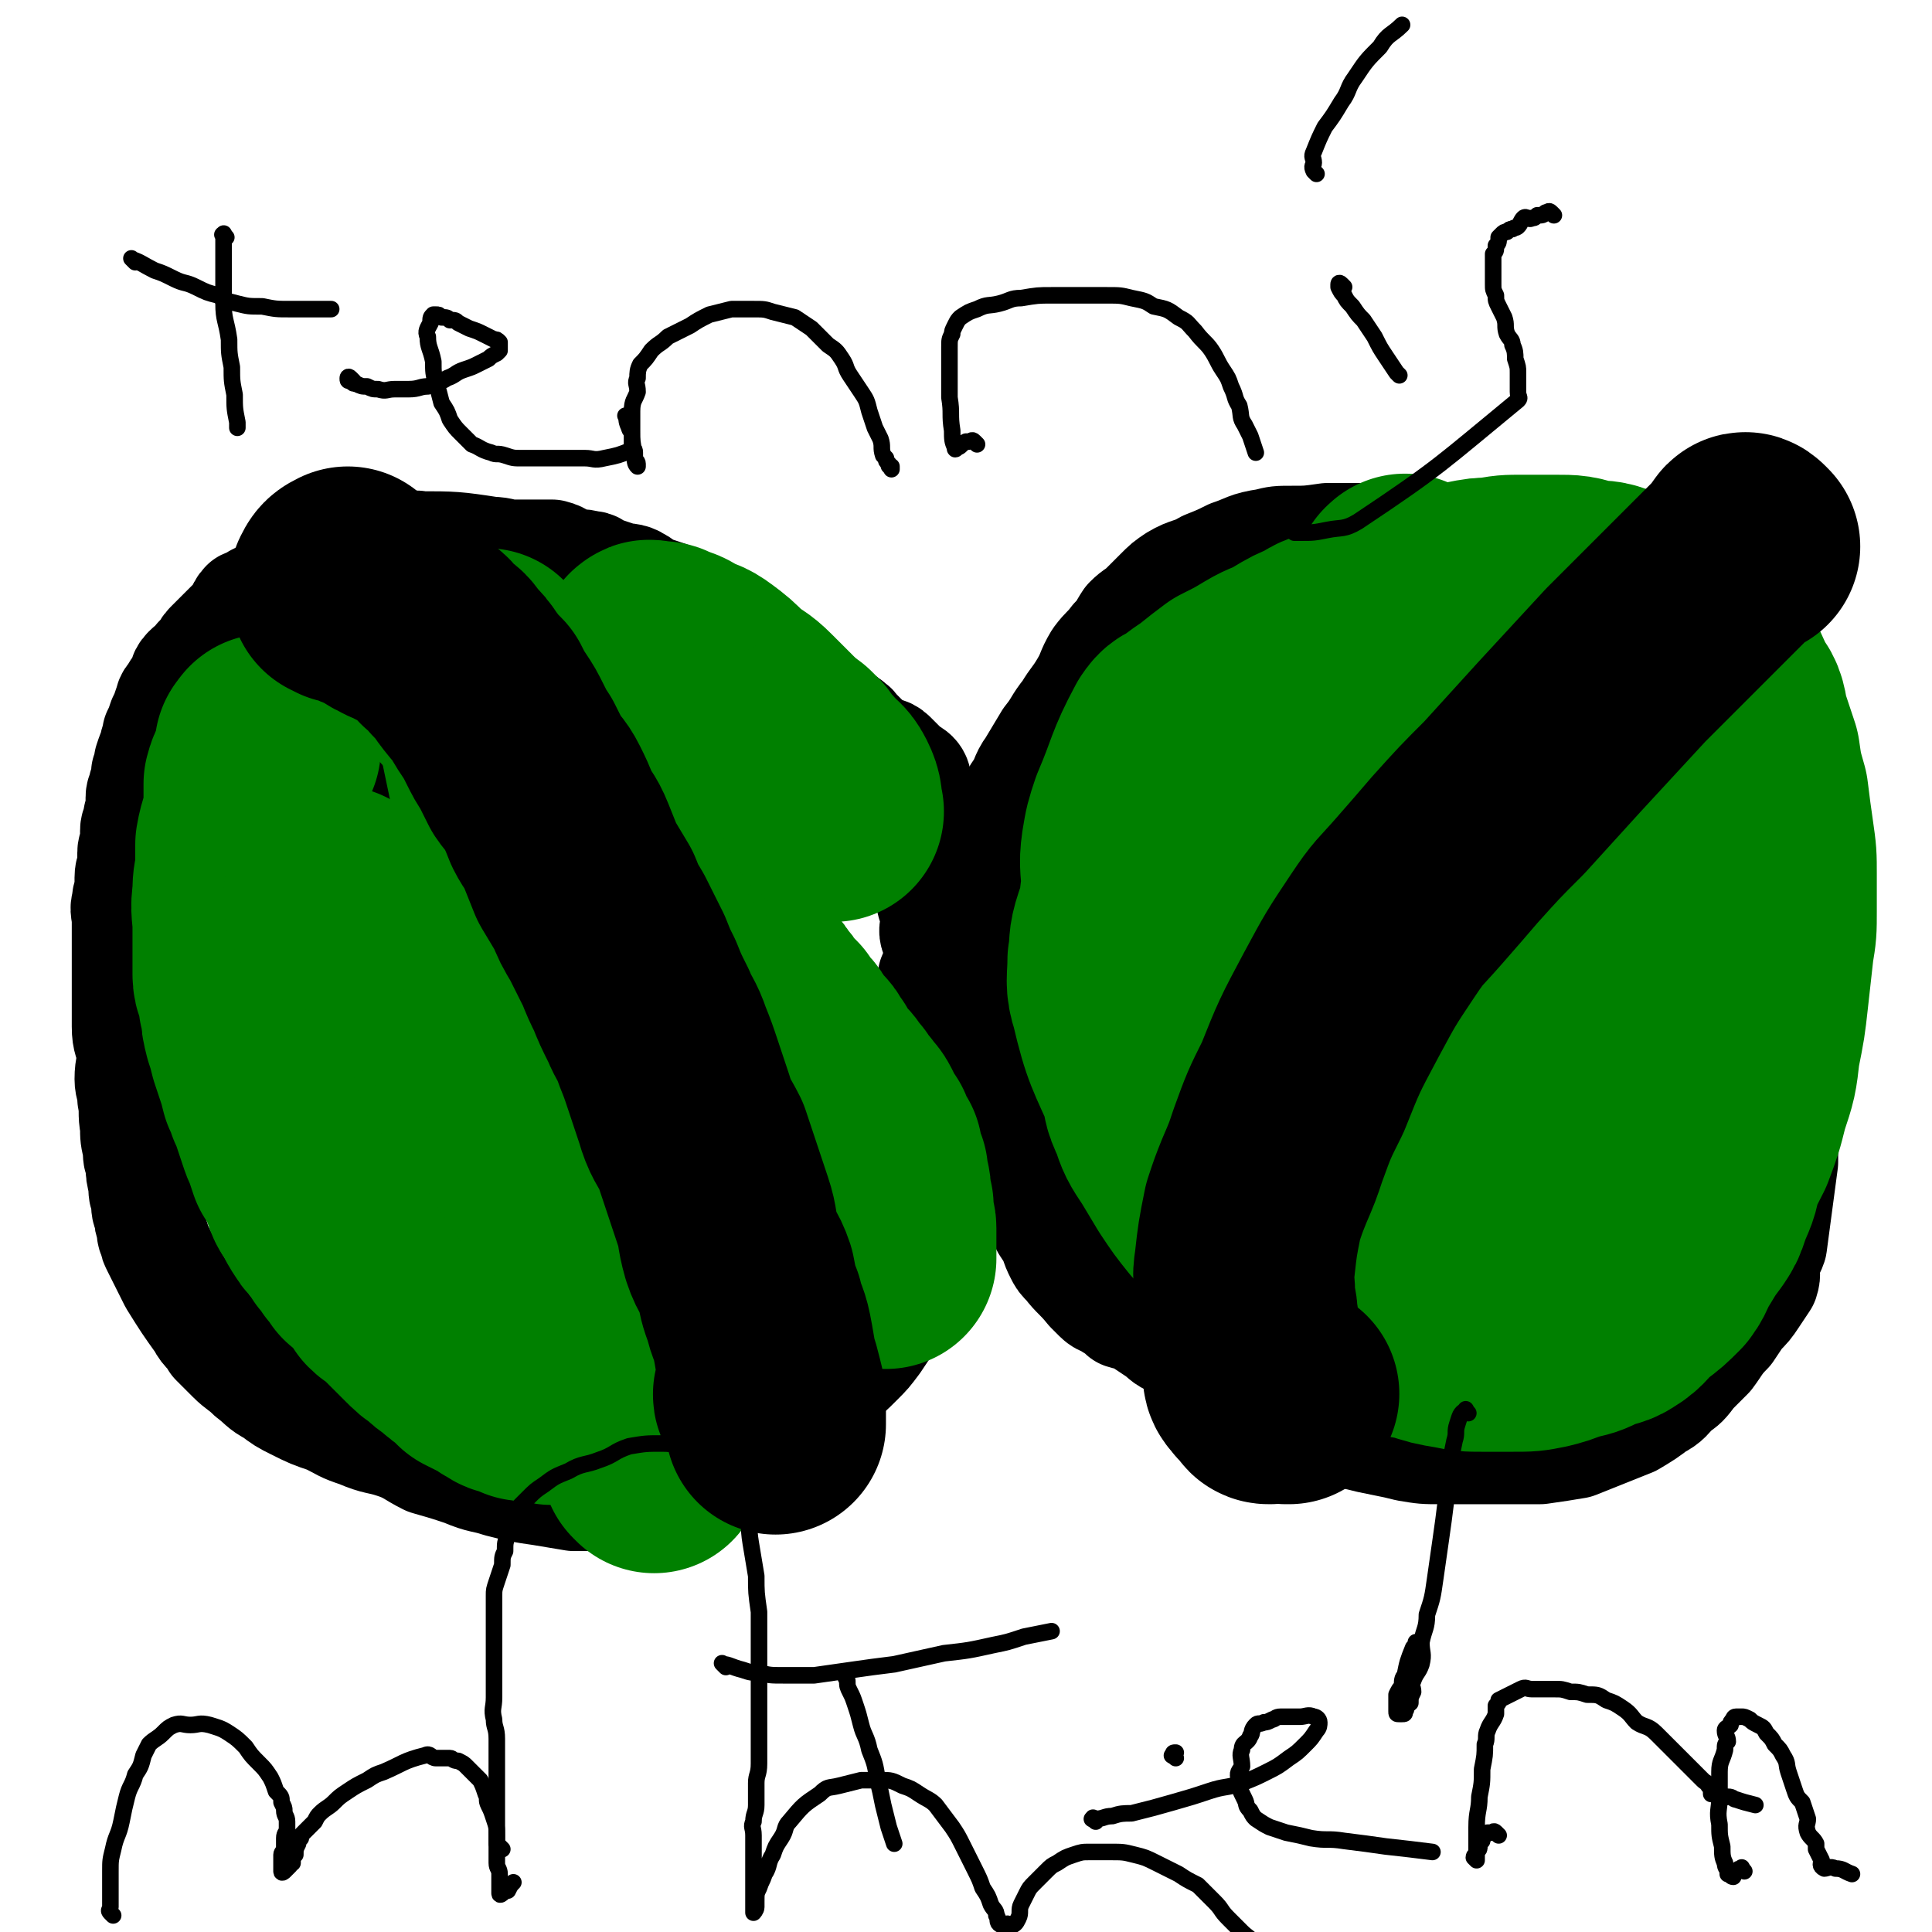 <svg viewBox='0 0 700 700' version='1.1' xmlns='http://www.w3.org/2000/svg' xmlns:xlink='http://www.w3.org/1999/xlink'><g fill='none' stroke='#000000' stroke-width='40' stroke-linecap='round' stroke-linejoin='round'><path d='M337,370c-1,-1 -2,-1 -1,-1 0,-2 0,-2 1,-4 0,-1 0,-1 0,-2 0,-1 1,-1 1,-2 1,-1 1,-1 1,-2 0,-1 0,-1 0,-2 0,-1 0,-1 0,-2 0,-1 0,-1 0,-2 0,-2 1,-1 1,-3 1,-1 0,-1 0,-2 0,-1 0,-1 0,-2 0,-2 0,-2 0,-5 0,-1 -1,-1 -1,-2 -1,-2 0,-3 0,-5 0,-2 0,-2 0,-4 0,-1 -1,-1 -1,-2 -1,-2 0,-2 -1,-4 0,-3 0,-2 -1,-5 0,-2 0,-2 0,-4 0,-2 0,-2 0,-5 0,-2 0,-2 0,-4 0,-3 -1,-3 -1,-5 0,-3 0,-3 0,-5 0,-2 0,-2 -1,-5 0,-2 0,-2 -1,-4 0,-1 0,-1 -1,-3 0,-1 0,-2 -1,-3 -1,-1 -2,-1 -3,-2 -1,-1 -1,-1 -2,-2 -2,-2 -2,-2 -3,-3 -2,-2 -3,-1 -5,-2 -1,-1 -1,-1 -3,-2 -2,-2 -2,-2 -4,-4 -2,-1 -1,-2 -3,-3 -1,-1 -1,-1 -3,-2 -2,-1 -2,-1 -3,-2 -1,-1 -1,-1 -2,-2 -1,-1 -2,-1 -3,-2 -2,-1 -2,-2 -3,-3 -2,-2 -2,-1 -4,-3 -1,-1 -1,-1 -2,-2 -2,-2 -2,-2 -5,-4 -2,-1 -2,-1 -4,-3 -1,-1 -1,-1 -3,-2 -3,-3 -2,-3 -5,-5 -2,-2 -2,-2 -4,-3 -2,-2 -2,-2 -4,-3 -3,-2 -3,-1 -5,-3 -3,-1 -2,-1 -5,-3 -2,-1 -2,-1 -5,-2 -3,-1 -3,-2 -6,-3 -3,-1 -3,-1 -6,-2 -3,-1 -3,-2 -5,-3 -3,-2 -4,-1 -7,-2 -3,-1 -3,-1 -6,-2 -3,-1 -2,-2 -5,-2 -3,-1 -3,0 -6,-1 -4,-1 -3,-2 -7,-3 -3,0 -3,0 -6,0 -4,0 -4,0 -8,0 -4,0 -4,-1 -8,-1 -13,-2 -14,-2 -26,-2 -3,-1 -3,1 -5,1 -2,1 -3,0 -5,0 -2,0 -2,0 -5,0 -3,0 -3,0 -6,1 -3,0 -3,1 -6,2 -2,0 -2,0 -4,1 -2,1 -2,1 -4,2 -2,0 -2,0 -4,1 -1,0 -1,0 -3,1 -2,1 -1,1 -3,2 -1,1 -2,0 -3,1 -1,0 -1,0 -2,1 -1,1 -1,1 -2,2 -2,1 -2,1 -3,2 -2,1 -2,1 -4,2 -2,2 -2,1 -4,2 -2,2 -1,3 -3,5 -2,2 -2,2 -4,4 -3,3 -3,3 -6,6 -2,2 -1,3 -4,5 -1,2 -2,2 -4,4 -2,2 -1,3 -2,5 -2,2 -2,2 -3,4 -2,2 -1,2 -2,4 -1,3 -1,3 -2,5 -1,3 -1,3 -2,5 0,3 -1,2 -1,5 -1,2 -1,2 -2,5 0,2 0,2 -1,4 0,3 0,3 -1,5 0,2 -1,2 -1,4 0,2 0,3 0,5 0,1 -1,1 -1,3 0,2 -1,2 -1,4 0,2 0,2 0,4 0,2 -1,2 -1,4 0,2 0,2 0,4 0,3 -1,2 -1,5 0,2 0,2 0,4 0,2 -1,2 -1,5 -1,3 0,3 0,7 0,3 0,3 0,6 0,4 0,4 0,7 0,4 0,4 0,8 0,4 0,4 0,8 0,5 0,5 0,9 0,5 1,5 2,10 0,4 -1,4 -1,9 0,3 1,3 1,7 1,5 0,5 1,10 0,4 0,4 1,8 0,3 0,3 1,6 0,3 0,3 1,7 0,3 0,3 1,6 0,3 0,3 1,5 0,2 0,2 1,5 0,2 0,2 1,4 0,1 0,1 1,3 1,2 1,2 2,4 1,2 1,2 2,4 1,2 1,2 2,4 5,8 5,8 10,15 2,4 3,3 5,7 3,3 3,3 6,6 3,3 4,3 7,6 4,3 4,4 8,6 4,3 4,3 8,5 6,3 6,3 12,5 6,3 5,3 11,5 7,3 7,2 13,4 6,2 6,3 12,6 7,2 7,2 13,4 7,3 7,2 13,4 8,2 8,2 15,3 6,1 6,1 12,2 6,0 6,0 11,0 5,0 5,0 10,-1 5,-1 5,-1 10,-2 6,-1 6,0 11,-3 8,-3 8,-3 15,-8 8,-5 8,-5 15,-10 7,-5 7,-5 14,-10 4,-4 4,-4 9,-8 4,-3 4,-3 8,-7 3,-3 3,-3 6,-7 2,-3 2,-3 4,-6 2,-4 3,-4 5,-8 4,-5 4,-5 7,-11 3,-7 3,-7 6,-14 4,-9 4,-8 8,-17 2,-5 2,-5 4,-11 2,-6 3,-5 5,-11 2,-5 2,-5 4,-10 1,-4 2,-4 3,-8 1,-5 0,-5 1,-9 1,-5 0,-5 1,-9 0,-4 0,-4 0,-8 0,-5 -1,-5 -1,-9 -1,-5 -1,-5 -3,-10 -1,-4 -1,-4 -3,-8 -2,-5 -2,-5 -4,-9 -1,-3 -1,-3 -3,-6 -1,-3 -1,-3 -3,-6 -1,-1 -1,-1 -2,-3 -1,-2 -1,-1 -3,-3 '/><path d='M339,362c-1,-1 -1,-1 -1,-1 -1,-1 0,-1 0,-1 0,-1 0,-1 0,-1 0,-2 0,-2 0,-3 0,-1 0,-1 0,-2 1,-2 1,-1 2,-3 0,-2 0,-2 1,-4 1,-3 0,-4 1,-6 2,-4 2,-4 4,-8 2,-5 2,-5 3,-9 2,-5 2,-5 4,-10 3,-4 3,-4 5,-9 3,-4 3,-4 6,-9 2,-4 2,-4 5,-9 3,-4 2,-5 5,-9 3,-5 3,-5 6,-10 4,-5 3,-5 7,-10 3,-5 3,-4 6,-9 3,-5 2,-5 5,-10 3,-4 3,-3 6,-7 3,-3 3,-4 5,-7 3,-3 3,-2 6,-5 2,-2 2,-2 5,-5 3,-3 3,-3 6,-5 5,-3 6,-2 11,-5 5,-2 5,-2 9,-4 6,-2 6,-3 13,-4 4,-1 4,-1 9,-1 6,0 6,0 13,-1 5,0 5,0 11,0 5,0 5,0 11,0 5,0 5,0 10,1 4,0 4,0 9,0 4,0 4,0 8,1 4,0 4,1 8,2 4,0 4,0 7,1 3,1 3,1 7,2 3,1 3,2 7,3 3,1 3,1 6,2 3,1 3,2 5,3 3,2 4,1 7,3 8,6 8,6 16,12 3,2 3,3 5,5 3,3 4,3 7,6 3,3 3,4 6,7 3,4 3,4 6,8 3,3 3,4 5,7 2,3 3,3 5,6 2,3 2,3 4,6 1,3 1,3 3,6 1,2 1,2 2,4 2,4 1,4 2,7 1,4 1,4 2,9 1,3 2,3 2,6 1,4 1,4 2,7 1,4 1,4 2,8 0,5 1,5 1,9 0,4 0,4 0,9 0,5 1,5 1,10 0,5 0,6 0,11 0,5 0,5 0,10 0,6 0,6 0,12 0,5 0,5 0,10 0,5 0,5 0,10 0,6 -1,6 -1,12 -1,6 -1,6 -1,11 -2,15 -2,15 -4,30 -1,3 -2,3 -3,7 0,3 1,3 0,6 -2,3 -2,3 -4,6 -2,3 -2,3 -5,6 -2,3 -2,3 -4,6 -4,4 -4,5 -7,9 -3,3 -3,3 -6,6 -3,4 -3,4 -6,6 -3,3 -3,4 -7,6 -4,3 -4,3 -9,6 -5,2 -5,2 -10,4 -5,2 -5,2 -10,4 -6,1 -6,1 -13,2 -6,0 -6,0 -12,0 -6,0 -6,0 -13,0 -5,0 -5,0 -11,0 -6,0 -6,0 -12,-1 -4,-1 -4,-1 -9,-2 -5,-1 -5,-1 -9,-2 -5,-2 -5,-2 -10,-4 -4,-1 -4,-2 -9,-4 -5,-3 -5,-3 -11,-5 -5,-3 -5,-3 -10,-6 -5,-3 -5,-3 -11,-6 -4,-3 -4,-3 -9,-5 -3,-2 -4,-1 -7,-4 -3,-1 -3,-2 -6,-4 -3,-2 -3,-2 -6,-4 -3,-2 -3,-1 -6,-2 -2,-2 -2,-2 -4,-3 -2,-2 -3,-1 -5,-3 -1,-1 -1,-1 -3,-3 -4,-5 -5,-5 -8,-9 -2,-2 -2,-2 -3,-4 -1,-2 -1,-2 -2,-5 -1,-2 -1,-2 -3,-5 -1,-2 -1,-2 -3,-5 -2,-3 -2,-3 -3,-6 -1,-3 -1,-3 -2,-5 -1,-2 -1,-2 -1,-4 -1,-2 -1,-2 -1,-5 -1,-3 -1,-3 -2,-7 '/><path d='M135,221c-1,-1 -1,-1 -1,-1 -1,-1 -1,0 -1,0 0,0 0,1 0,1 0,0 -1,0 -1,0 -1,1 -1,1 -1,3 0,0 0,0 0,0 0,1 -1,1 -1,1 -1,1 -1,2 -1,3 -1,1 0,1 0,2 0,1 -1,1 -1,2 -1,2 -1,2 -1,3 -1,2 0,2 0,4 0,3 -1,2 -1,5 -1,4 -1,4 -1,7 0,4 0,4 0,7 0,4 0,4 1,7 1,7 1,7 3,13 1,4 1,4 2,7 1,4 1,4 2,8 1,4 1,4 3,8 2,5 3,5 5,9 2,4 2,5 4,9 3,4 3,4 6,8 2,4 2,4 5,8 2,4 2,4 5,7 3,4 3,3 5,7 3,3 3,3 5,6 3,3 4,2 7,5 4,3 4,3 8,6 3,3 3,4 7,6 3,3 3,3 7,5 4,2 4,2 7,4 4,2 4,3 8,5 3,2 3,2 7,4 2,2 2,2 5,5 3,2 3,2 5,4 3,3 3,3 5,6 2,2 3,2 5,5 2,3 2,3 4,7 2,3 2,3 4,7 3,4 3,4 5,8 1,4 1,5 3,9 2,5 2,5 4,10 1,5 1,5 2,10 1,5 2,5 3,10 1,5 1,5 1,10 1,3 1,3 1,7 1,3 1,3 1,6 0,2 0,3 0,5 0,3 0,3 -1,6 -2,4 -2,4 -4,8 -2,4 -1,4 -3,7 -1,3 -1,3 -2,5 -1,2 -1,2 -2,4 0,1 1,1 1,2 0,0 0,0 0,1 '/><path d='M607,233c-1,-1 -1,-1 -1,-1 -1,-1 -1,0 -2,0 0,0 0,0 -1,0 0,0 0,1 -1,1 -1,1 -1,0 -2,1 -1,1 0,1 -1,2 -1,1 -1,1 -1,2 -1,2 0,2 -1,3 -1,2 -1,2 -2,5 -2,3 -1,3 -2,6 -2,4 -2,4 -4,7 -1,5 0,6 -2,10 -1,5 -2,4 -3,8 -1,5 -1,5 -2,10 -1,4 -1,4 -2,8 0,4 0,4 0,8 -1,5 -1,5 -1,10 -1,3 0,3 0,6 0,4 -1,4 -1,8 -1,3 0,3 0,7 0,4 -1,4 -1,8 -1,3 0,3 0,7 0,4 -1,4 -2,8 0,4 0,4 -1,7 0,4 -1,4 -2,7 -1,4 -1,4 -2,8 -1,4 0,4 -2,7 -1,4 -2,4 -4,8 -1,5 -1,5 -3,9 -2,4 -2,3 -4,7 -2,4 -2,4 -3,7 -2,4 -2,4 -3,7 -2,3 -2,3 -3,6 -2,2 -2,2 -4,5 -1,2 0,2 -1,4 -1,2 -1,2 -3,4 -1,2 0,2 -2,4 -1,2 -1,1 -2,3 0,2 0,2 0,5 -1,2 -2,1 -3,4 -1,2 0,2 0,4 -1,3 -1,3 -1,5 -1,3 -1,3 -1,6 -2,4 -2,3 -3,8 -1,2 0,2 0,5 -1,4 -1,4 -1,7 -1,4 -2,4 -3,7 -1,4 -1,4 -2,9 0,0 0,0 0,0 '/></g>
<g fill='none' stroke='#008000' stroke-width='80' stroke-linecap='round' stroke-linejoin='round'><path d='M177,240c-1,-1 -1,-2 -1,-1 -1,0 -1,1 -1,3 0,2 0,2 0,4 0,3 1,3 1,7 0,6 0,6 1,12 4,19 4,19 8,39 '/><path d='M169,251c-1,-1 -2,-2 -1,-1 0,0 1,0 2,1 3,3 2,3 5,6 2,2 2,2 4,4 2,4 2,4 5,7 2,3 2,3 5,6 3,3 3,3 5,6 2,3 2,3 4,5 2,3 3,3 4,7 2,2 2,2 3,5 '/><path d='M180,249c-1,-1 -1,-1 -1,-1 -1,-1 -1,0 -1,0 0,0 0,1 0,1 0,1 0,1 0,1 1,2 1,2 2,3 1,2 0,2 1,4 1,2 2,2 3,4 1,2 0,3 2,5 1,2 1,2 3,4 1,3 0,3 2,5 1,3 2,2 3,5 1,1 0,1 1,3 1,2 1,1 2,3 1,1 0,1 1,2 1,2 1,2 2,3 1,1 1,1 2,2 1,1 1,1 1,2 1,2 1,1 2,2 2,1 1,1 3,3 1,1 1,1 2,2 0,0 0,0 0,0 2,2 2,2 3,3 0,0 0,0 0,0 2,1 2,1 3,1 0,1 0,1 1,2 1,0 1,0 2,0 1,1 1,1 2,2 0,0 0,-1 1,-1 1,1 1,1 3,2 2,0 2,0 3,1 1,0 1,0 3,1 1,0 1,0 2,1 1,0 1,0 2,0 0,0 0,1 1,1 1,0 1,0 2,1 1,0 1,0 2,1 1,1 1,1 2,1 1,1 1,0 2,1 1,0 1,1 1,1 1,1 1,1 2,1 1,1 2,0 2,1 2,2 2,2 3,4 1,1 1,1 1,1 1,1 0,1 0,1 1,2 2,2 3,4 0,1 0,1 0,2 2,3 3,2 4,5 2,2 1,2 2,4 1,1 1,1 2,2 1,2 2,2 3,4 1,2 1,2 2,4 2,2 2,2 3,4 2,2 2,2 3,4 2,2 2,2 3,4 2,2 2,2 4,4 1,2 1,2 3,4 1,1 1,1 2,3 1,1 1,2 2,3 1,2 2,1 3,3 1,2 1,2 2,3 1,2 1,3 2,4 2,2 2,2 3,3 2,2 2,3 4,5 1,2 1,2 3,4 1,2 2,2 3,4 1,2 1,2 2,4 1,2 1,2 2,3 0,2 0,2 0,3 1,1 1,1 1,2 1,0 1,0 2,1 0,1 0,1 0,2 1,2 1,3 2,5 0,2 0,2 0,4 1,1 1,1 1,2 0,2 0,2 0,3 0,1 0,1 1,3 0,1 0,1 0,2 0,1 0,1 0,3 0,1 1,1 1,3 0,1 0,1 0,3 0,1 0,1 0,3 0,1 0,1 0,2 0,1 0,1 0,2 0,1 0,1 0,1 '/><path d='M196,299c-1,-1 -1,-1 -1,-1 -1,-1 -1,0 -1,0 0,1 0,1 1,2 1,1 1,1 3,3 1,1 1,1 3,3 2,2 2,1 3,3 2,2 1,3 3,5 2,1 3,1 5,2 2,2 1,3 2,5 2,2 2,2 4,4 1,1 1,1 3,3 1,1 1,1 3,2 1,2 2,2 3,3 1,1 1,2 2,3 2,2 2,2 3,3 2,2 1,2 3,4 1,2 1,2 3,4 1,1 1,1 2,3 1,1 1,1 2,2 1,1 1,1 2,2 2,2 2,3 3,5 '/><path d='M236,237c-1,-1 -2,-1 -1,-1 0,-1 1,0 3,0 2,0 2,0 3,1 4,1 4,1 7,3 4,2 4,1 8,4 4,3 4,3 8,7 5,4 5,3 9,7 4,4 4,4 8,8 4,4 4,4 8,8 '/><path d='M289,273c-1,-1 -2,-2 -1,-1 0,0 1,1 2,2 2,3 2,3 4,5 3,4 4,3 6,7 2,4 1,4 2,8 '/><path d='M98,271c-1,-1 -1,-2 -1,-1 -1,0 0,1 0,1 0,0 -1,0 -1,0 0,1 0,1 0,2 0,2 -1,2 -1,4 -1,3 -2,3 -3,7 0,5 0,5 0,10 -1,6 -2,6 -3,12 0,5 0,5 0,10 -1,4 -1,4 -1,8 -1,6 0,6 0,12 0,3 0,3 0,6 0,3 0,3 0,6 0,2 0,2 0,5 0,3 1,3 2,7 0,3 0,3 1,6 0,3 0,3 1,7 1,3 1,3 2,7 1,3 1,3 2,6 1,3 1,3 2,7 1,2 1,2 2,5 1,2 1,2 2,5 1,3 1,3 2,6 1,3 1,3 2,5 1,3 1,3 2,6 2,2 2,2 4,5 1,2 0,3 1,5 1,3 1,3 3,5 1,3 1,3 3,6 1,2 2,1 3,3 2,2 2,2 3,5 2,2 2,2 3,4 2,2 2,2 3,4 3,2 3,2 5,4 2,3 2,3 4,6 2,2 2,1 4,3 2,2 2,2 4,4 3,3 3,3 5,5 3,3 3,3 6,5 2,2 2,2 5,4 2,2 2,2 4,3 2,2 2,2 4,4 2,1 2,1 4,2 2,1 2,1 4,2 1,1 1,1 3,2 1,1 2,1 3,1 2,1 2,0 3,1 1,1 1,1 2,1 1,0 1,0 2,0 2,0 2,0 4,0 2,0 2,2 4,1 5,0 5,-1 9,-3 '/><path d='M170,385c-1,-1 -1,-1 -1,-1 -1,-1 -1,0 -1,0 0,1 1,0 1,1 2,2 1,2 3,4 1,1 1,1 3,3 2,2 2,2 4,5 2,2 2,2 4,4 2,3 2,3 4,6 2,4 2,4 4,7 2,4 3,4 5,7 2,3 2,3 4,6 3,3 3,3 6,5 1,1 1,1 1,1 '/><path d='M165,366c-1,-1 -1,-1 -1,-1 '/><path d='M123,326c-1,-1 -1,-2 -1,-1 -1,0 -1,0 -1,1 0,0 0,0 0,1 0,0 1,0 1,0 '/><path d='M237,530c-1,-1 -1,-1 -1,-1 '/><path d='M510,213c-1,-1 -1,-2 -1,-1 -1,0 -1,1 -1,3 0,1 -1,1 -1,2 -1,2 0,2 -1,3 -1,2 -1,2 -2,4 -2,3 -2,3 -5,6 -3,4 -3,4 -6,8 -5,6 -5,6 -10,11 -7,7 -7,7 -13,14 -5,5 -4,5 -9,10 -4,5 -4,4 -8,9 -3,5 -4,5 -7,10 -5,8 -5,8 -10,18 -4,8 -4,8 -8,17 -2,5 -1,5 -3,10 -2,4 -4,3 -5,7 -2,3 -1,4 -1,7 0,3 -1,3 -1,7 0,5 1,6 2,11 2,6 2,6 5,11 2,6 3,6 6,11 3,5 3,5 6,9 3,5 2,5 5,9 4,4 4,4 7,8 4,5 4,5 9,9 4,3 3,4 8,7 8,6 9,6 18,11 4,3 4,3 9,6 4,2 4,2 8,4 4,1 4,1 9,3 4,1 4,1 9,2 5,0 5,0 10,0 4,0 4,0 9,0 5,0 5,-1 11,-1 4,-1 4,1 9,0 5,-1 5,-2 11,-3 5,-1 5,-1 10,-2 4,-1 4,-1 9,-3 3,-2 3,-3 7,-5 5,-3 5,-2 9,-5 4,-3 4,-3 8,-7 3,-3 4,-3 6,-8 4,-5 4,-5 7,-11 3,-8 3,-8 5,-16 3,-9 3,-9 4,-18 2,-10 2,-10 3,-19 1,-9 1,-9 2,-18 1,-6 1,-6 1,-13 0,-7 0,-7 0,-13 0,-7 0,-7 -1,-14 -1,-7 -1,-7 -2,-15 -2,-7 -2,-7 -3,-14 -2,-6 -2,-6 -4,-12 -1,-6 -1,-6 -4,-10 -2,-5 -2,-5 -5,-10 -3,-4 -4,-4 -7,-8 -4,-4 -3,-4 -8,-8 -4,-3 -4,-3 -8,-5 -6,-3 -6,-3 -12,-5 -5,-2 -5,-2 -10,-2 -6,-2 -6,-2 -13,-2 -6,0 -6,0 -11,0 -6,0 -6,0 -11,1 -4,0 -4,0 -9,1 -4,1 -4,1 -9,2 -4,2 -4,2 -9,3 -4,2 -5,2 -9,3 -5,2 -5,2 -10,4 -4,2 -4,2 -9,5 -5,2 -5,1 -9,4 -5,2 -5,2 -10,5 -5,3 -5,2 -10,5 -5,3 -5,3 -11,6 -4,3 -4,3 -9,7 -3,2 -3,2 -7,5 -3,2 -3,1 -5,4 -7,13 -6,14 -12,28 -2,6 -2,6 -3,12 -1,7 0,7 0,14 -1,8 -1,8 -1,15 -1,10 -1,10 0,19 0,8 0,8 2,16 0,5 1,5 2,10 2,5 2,5 4,11 1,5 0,5 3,11 2,6 2,6 6,12 3,5 3,5 6,10 4,6 4,6 8,11 5,5 5,5 10,10 4,5 5,5 10,9 5,4 5,4 11,8 5,4 5,4 11,7 5,3 5,3 11,5 5,2 5,2 11,4 5,2 5,2 11,3 6,2 6,2 12,3 5,1 5,1 10,1 6,0 6,0 11,0 6,0 6,0 11,-1 4,-1 4,-1 9,-3 5,-1 5,-1 9,-3 4,-2 5,-1 8,-3 5,-3 4,-4 9,-8 4,-3 4,-3 8,-7 3,-4 2,-5 5,-9 3,-5 3,-5 6,-9 2,-3 2,-3 3,-6 2,-6 3,-6 4,-12 3,-13 3,-13 5,-27 3,-10 3,-9 5,-19 2,-9 1,-9 3,-18 1,-9 1,-9 2,-18 0,-7 0,-7 0,-14 0,-7 0,-7 0,-14 0,-7 -1,-7 -2,-13 -1,-6 -1,-6 -3,-11 -2,-5 -1,-5 -3,-10 -2,-5 -2,-5 -5,-9 -4,-4 -4,-4 -8,-7 -5,-4 -6,-4 -12,-6 -11,-4 -11,-5 -22,-7 -15,-4 -16,-3 -31,-4 -11,-1 -12,-1 -23,0 -7,0 -7,0 -14,1 -6,1 -6,2 -12,3 -5,1 -6,0 -11,2 -7,3 -6,3 -13,8 -11,8 -11,8 -21,17 -9,7 -9,7 -18,16 -6,5 -5,6 -10,12 -4,3 -6,2 -9,7 -4,5 -3,5 -6,11 -3,5 -3,5 -5,11 -2,6 -1,6 -2,12 0,7 -1,8 1,14 4,17 5,17 12,33 5,10 5,10 11,19 6,8 6,8 13,15 6,6 6,7 13,12 8,6 8,6 16,10 9,4 9,4 18,7 9,2 9,2 18,2 9,1 9,1 17,1 7,0 8,1 14,0 7,-1 7,-1 14,-3 6,-1 6,-2 12,-4 5,-2 5,-1 10,-3 5,-3 5,-3 10,-8 4,-3 4,-3 8,-7 3,-4 2,-5 5,-9 3,-5 4,-5 6,-11 2,-6 2,-7 3,-13 2,-8 2,-8 2,-17 1,-9 1,-9 1,-18 0,-9 0,-9 0,-18 0,-7 0,-7 -1,-15 0,-6 0,-6 -1,-13 -1,-6 0,-6 -2,-12 -1,-6 -1,-6 -3,-12 -1,-5 0,-5 -2,-10 -1,-6 -2,-6 -4,-11 -2,-5 -1,-5 -4,-9 -3,-5 -3,-5 -6,-9 -4,-3 -4,-2 -8,-5 -3,-1 -3,-2 -6,-2 -3,-1 -4,-1 -7,-1 -7,0 -8,-2 -14,1 -11,6 -13,6 -21,15 -12,14 -12,16 -20,33 -6,12 -5,13 -8,26 -1,10 0,11 0,21 0,6 0,5 1,11 1,7 0,7 1,13 2,6 3,6 6,10 4,6 4,6 9,12 4,5 4,5 8,10 3,4 3,5 7,8 6,3 6,2 13,3 5,1 5,1 10,1 4,0 5,0 8,-2 5,-3 5,-3 8,-7 3,-4 4,-4 5,-10 3,-6 2,-6 3,-13 1,-9 1,-9 2,-18 0,-9 1,-9 0,-18 0,-7 0,-8 -2,-15 -2,-6 -1,-6 -4,-12 -3,-5 -3,-5 -7,-9 -3,-4 -3,-4 -7,-6 -5,-3 -5,-3 -10,-4 -4,-1 -4,-2 -8,0 -6,2 -7,2 -11,7 -5,5 -5,6 -8,13 -3,8 -1,9 -3,18 -1,7 -2,7 -2,14 0,5 0,5 1,10 0,4 0,4 2,7 1,3 1,5 4,6 3,0 4,-1 6,-2 2,-2 2,-2 3,-4 2,-2 2,-2 3,-4 0,-2 0,-2 1,-4 0,-2 0,-2 0,-4 0,-3 -1,-3 -2,-6 -1,-3 -1,-4 -3,-7 -3,-4 -3,-4 -7,-7 -4,-4 -4,-4 -8,-7 -4,-3 -4,-3 -9,-5 -4,-2 -4,-2 -8,-3 -3,-1 -3,-1 -6,-2 -2,-1 -2,-1 -4,-1 -2,0 -2,0 -4,0 -1,0 -1,0 -2,0 0,0 1,1 1,1 1,2 1,3 3,4 3,3 3,2 6,5 2,1 2,1 4,2 2,1 2,1 4,2 1,0 1,0 3,1 0,0 1,0 1,1 0,1 0,1 -1,2 '/></g>
<g fill='none' stroke='#000000' stroke-width='80' stroke-linecap='round' stroke-linejoin='round'><path d='M278,506c-1,-1 -1,-2 -1,-1 -1,0 0,1 0,1 1,1 1,1 2,2 0,0 0,0 1,1 0,0 -1,0 0,1 0,1 0,1 1,2 0,1 0,1 0,2 0,0 0,0 0,1 0,0 0,1 0,1 0,-3 0,-4 0,-7 0,-3 0,-3 -1,-7 -1,-4 -1,-4 -2,-7 -1,-5 -1,-6 -2,-11 -1,-5 -2,-5 -3,-10 -2,-5 -2,-6 -3,-11 -2,-6 -3,-5 -5,-11 -2,-7 -1,-7 -3,-13 -2,-6 -2,-6 -4,-12 -2,-6 -2,-6 -4,-12 -3,-6 -4,-6 -6,-13 -2,-6 -2,-6 -4,-12 -2,-6 -2,-6 -4,-11 -2,-6 -3,-6 -5,-11 -3,-6 -3,-6 -5,-11 -2,-4 -2,-4 -4,-9 -3,-6 -3,-6 -6,-12 -3,-5 -3,-5 -5,-10 -3,-5 -3,-5 -6,-10 -2,-5 -2,-5 -4,-10 -2,-5 -3,-5 -5,-9 -2,-5 -2,-5 -4,-9 -2,-4 -3,-4 -5,-7 -2,-4 -2,-4 -4,-8 -2,-3 -2,-3 -4,-7 -2,-4 -2,-4 -4,-7 -2,-3 -2,-3 -4,-7 -3,-3 -3,-3 -6,-7 -2,-3 -2,-3 -5,-6 -2,-3 -2,-3 -5,-5 -3,-3 -2,-3 -5,-5 -3,-3 -3,-2 -7,-4 -3,-2 -3,-1 -6,-3 -3,-1 -2,-2 -5,-3 -2,-1 -3,-1 -5,-2 -2,-1 -2,-1 -4,-2 -1,0 -1,0 -2,0 -1,-1 -1,-1 -2,-1 0,-1 0,-1 0,-1 0,-1 0,-1 0,-1 1,-2 1,-2 3,-3 '/><path d='M634,198c-1,-1 -1,-1 -1,-1 -1,-1 -1,0 -1,0 -1,1 -1,1 -1,2 -2,2 -2,2 -4,4 -1,1 -1,1 -3,3 -2,2 -2,2 -4,4 -5,5 -5,5 -10,10 -11,11 -11,11 -21,21 -12,13 -12,13 -24,26 -10,11 -10,11 -20,22 -9,9 -9,9 -18,19 -6,7 -6,7 -13,15 -7,8 -7,7 -13,16 -8,12 -8,12 -15,25 -8,15 -8,15 -14,30 -5,10 -5,10 -9,21 -2,6 -2,6 -5,13 -2,5 -2,5 -4,11 -2,10 -2,10 -3,19 -1,6 0,6 0,11 0,5 1,4 1,9 1,3 0,3 0,7 0,3 1,3 1,6 1,2 1,2 1,4 1,1 0,1 0,2 0,2 0,2 2,4 0,1 1,0 2,1 1,1 0,1 1,2 0,1 0,1 1,1 0,0 0,-1 1,-1 1,0 1,0 2,0 1,0 1,0 3,1 1,0 1,0 1,0 '/></g>
<g fill='none' stroke='#000000' stroke-width='6' stroke-linecap='round' stroke-linejoin='round'><path d='M307,607c-1,-1 -2,-2 -1,-1 0,1 0,1 1,3 0,2 0,2 1,4 1,2 1,2 2,5 1,3 1,3 2,7 1,4 2,4 3,9 2,5 2,5 3,11 1,4 1,4 2,9 1,4 1,4 2,8 1,3 1,3 2,6 '/><path d='M263,604c-1,-1 -2,-2 -1,-1 2,0 3,1 7,2 3,1 3,1 6,1 4,1 4,1 9,1 6,0 6,0 11,0 7,-1 7,-1 14,-2 7,-1 7,-1 15,-2 9,-2 9,-2 18,-4 9,-1 9,-1 18,-3 5,-1 5,-1 11,-3 5,-1 5,-1 10,-2 '/><path d='M426,637c-1,-1 -2,-1 -1,-1 0,-1 0,-1 1,-1 '/><path d='M397,660c-1,-1 -2,-1 -1,-1 0,-1 0,0 1,0 3,0 3,-1 6,-1 3,-1 4,-1 7,-1 8,-2 8,-2 15,-4 7,-2 7,-2 13,-4 6,-2 6,-1 12,-3 5,-2 5,-2 9,-4 4,-2 4,-2 8,-5 3,-2 3,-2 6,-5 2,-2 2,-2 4,-5 1,-1 1,-2 1,-3 0,-1 -1,-2 -2,-2 -2,-1 -3,0 -5,0 -1,0 -1,0 -3,0 -2,0 -2,0 -4,0 -2,0 -2,1 -3,1 -2,1 -2,1 -3,1 -2,1 -2,0 -3,1 -2,2 -1,3 -2,4 -1,3 -3,2 -3,5 -1,2 0,3 0,6 -1,2 -2,2 -1,5 0,3 0,3 2,7 1,2 0,2 2,4 1,2 1,2 2,3 3,2 3,2 5,3 3,1 3,1 6,2 5,1 5,1 9,2 6,1 6,0 12,1 8,1 8,1 15,2 9,1 9,1 17,2 '/><path d='M543,665c-1,-1 -1,-1 -1,-1 -1,-1 -1,0 -1,0 -1,0 -1,0 -1,0 -1,0 -1,0 -1,0 -1,0 -1,1 -1,1 -1,1 -1,1 -1,2 -1,0 -1,0 -1,1 -1,0 0,0 0,1 0,1 0,1 -1,2 0,0 0,0 0,1 0,0 -1,0 -1,1 0,0 1,1 1,1 0,0 0,-1 0,-2 0,-2 0,-2 0,-4 0,-3 0,-3 0,-6 0,-6 1,-6 1,-11 1,-5 1,-5 1,-10 1,-5 1,-5 1,-9 1,-2 0,-3 1,-5 1,-3 2,-3 3,-6 0,-1 0,-2 0,-3 1,-1 1,-1 1,-2 2,-1 2,-1 4,-2 2,-1 2,-1 4,-2 2,-1 2,0 4,0 4,0 4,0 8,0 3,0 3,0 6,1 3,0 3,0 6,1 4,0 4,0 7,2 3,1 3,1 6,3 3,2 3,3 5,5 3,2 4,1 7,4 2,2 2,2 4,4 2,2 2,2 4,4 2,2 2,2 4,4 2,2 2,2 3,3 1,1 1,1 2,2 1,1 2,1 2,2 1,1 1,2 1,3 1,0 2,0 3,0 0,1 0,1 0,1 1,1 2,0 3,0 2,0 2,1 3,1 3,1 3,1 7,2 '/><path d='M632,678c-1,-1 -1,-2 -1,-1 -1,0 -1,0 -2,1 0,0 0,0 -1,1 0,0 0,0 0,1 -1,0 -1,-1 -1,-1 0,0 -1,0 -1,0 0,0 0,-1 0,-1 0,-1 -1,-1 -1,-3 -1,-2 -1,-3 -1,-6 -1,-4 -1,-4 -1,-8 -1,-5 0,-5 0,-10 0,-4 0,-5 0,-9 0,-4 1,-4 2,-8 0,-2 0,-2 1,-3 0,-2 -1,-2 -1,-4 0,-1 1,-1 2,-2 0,-1 0,-1 1,-2 0,0 0,-1 1,-1 1,0 1,0 2,0 1,0 1,0 3,1 1,1 1,1 3,2 2,1 2,1 3,3 2,2 2,2 3,4 2,2 2,2 3,4 2,3 1,3 2,6 1,3 1,3 2,6 1,3 1,3 3,5 1,3 1,3 2,6 0,2 -1,2 0,5 1,2 2,2 3,4 0,1 0,1 0,2 1,2 1,2 2,4 0,1 -1,2 1,3 1,0 2,-1 4,0 3,0 3,1 6,2 '/><path d='M82,86c-1,-1 -1,-2 -1,-1 -1,0 0,0 0,1 0,2 0,2 0,4 0,5 0,5 0,11 0,4 0,4 0,9 0,6 1,6 2,13 0,5 0,5 1,10 0,5 0,5 1,10 0,5 0,5 1,10 0,1 0,1 0,2 '/><path d='M49,95c-1,-1 -2,-2 -1,-1 3,1 4,2 8,4 3,1 3,1 7,3 4,2 4,1 8,3 4,2 4,2 8,3 3,2 3,2 7,3 4,1 4,1 9,1 5,1 5,1 10,1 8,0 8,0 15,0 '/><path d='M128,138c-1,-1 -1,-1 -1,-1 -1,-1 -1,0 -1,0 0,1 0,1 1,1 1,1 1,1 2,1 2,1 2,1 4,1 2,1 2,1 4,1 3,1 3,0 6,0 3,0 3,0 5,0 4,0 4,-1 7,-1 4,-2 4,-1 7,-3 3,-1 3,-2 6,-3 3,-1 3,-1 5,-2 2,-1 2,-1 4,-2 1,-1 1,-1 3,-2 0,0 0,0 1,-1 0,0 0,0 0,-1 0,0 0,0 0,-1 0,0 0,-1 0,-1 -1,-1 -1,-1 -2,-1 -2,-1 -2,-1 -4,-2 -2,-1 -2,-1 -5,-2 -2,-1 -2,-1 -4,-2 -1,-1 -1,-1 -3,-1 -1,-1 -1,-1 -3,-1 -1,-1 -1,-1 -2,-1 0,0 0,0 0,0 -1,0 -1,0 -1,0 -1,1 -1,1 -1,3 -1,2 -2,3 -1,5 0,4 1,4 2,9 0,4 0,4 1,8 1,3 1,3 2,7 2,3 2,3 3,6 2,3 2,3 4,5 2,2 2,2 4,4 3,1 3,2 7,3 2,1 2,0 5,1 3,1 3,1 6,1 3,0 3,0 6,0 4,0 4,0 7,0 2,0 2,0 5,0 3,0 3,0 5,0 3,0 3,1 7,0 5,-1 5,-1 10,-3 '/><path d='M228,152c-1,-1 -2,-2 -1,-1 0,1 0,2 1,4 0,1 1,1 1,3 0,1 0,1 0,3 0,2 1,1 1,3 0,1 0,1 0,2 0,1 1,1 1,2 0,1 0,1 0,1 -1,-1 -1,-2 -1,-4 -1,-5 -1,-5 -1,-9 0,-3 0,-4 0,-7 0,-4 1,-4 2,-7 0,-3 -1,-3 0,-5 0,-2 0,-3 1,-5 2,-2 2,-2 4,-5 3,-3 3,-2 6,-5 4,-2 4,-2 8,-4 3,-2 3,-2 7,-4 4,-1 4,-1 8,-2 4,0 4,0 8,0 4,0 4,0 7,1 4,1 4,1 8,2 3,2 3,2 6,4 3,3 3,3 6,6 3,2 3,2 5,5 2,3 1,3 3,6 2,3 2,3 4,6 2,3 2,3 3,7 1,3 1,3 2,6 1,2 1,2 2,4 1,3 0,3 1,6 0,0 0,0 1,1 0,1 0,1 1,2 0,1 0,1 1,1 0,0 0,0 0,1 0,0 0,0 0,0 '/><path d='M354,161c-1,-1 -1,-1 -1,-1 -1,-1 -1,0 -2,0 -1,0 -1,0 -1,0 -2,1 -2,2 -3,2 -1,1 -1,1 -1,0 -1,-2 -1,-3 -1,-6 -1,-6 0,-6 -1,-12 0,-3 0,-3 0,-7 0,-4 0,-4 0,-7 0,-2 0,-2 0,-4 0,-3 0,-3 1,-5 0,-1 0,-1 1,-3 1,-2 1,-2 2,-3 3,-2 3,-2 6,-3 4,-2 4,-1 8,-2 4,-1 4,-2 8,-2 6,-1 6,-1 11,-1 5,0 5,0 10,0 5,0 5,0 10,0 5,0 5,0 9,1 5,1 5,1 8,3 5,1 5,1 9,4 4,2 3,2 6,5 3,4 4,4 6,7 2,3 2,4 4,7 2,3 2,3 3,6 2,4 1,4 3,7 1,4 0,4 2,7 1,2 1,2 2,4 1,3 1,3 2,6 0,0 0,0 0,0 '/><path d='M487,104c-1,-1 -1,-1 -1,-1 -1,-1 -1,0 -1,0 0,1 0,1 0,1 1,2 1,2 2,3 1,2 1,2 3,4 2,3 2,3 4,5 2,3 2,3 4,6 2,4 2,4 4,7 2,3 2,3 4,6 1,1 1,1 1,1 '/><path d='M477,63c-1,-1 -1,-1 -1,-1 -1,-2 0,-2 0,-3 0,-2 -1,-2 0,-4 2,-5 2,-5 4,-9 3,-4 3,-4 6,-9 3,-4 2,-5 5,-9 4,-6 4,-6 9,-11 3,-5 4,-4 8,-8 '/><path d='M563,78c-1,-1 -1,-1 -1,-1 -1,-1 -1,0 -2,0 -1,1 -1,1 -3,1 -1,1 -1,1 -2,1 -1,1 -2,-1 -3,0 -1,1 -1,2 -2,3 -1,1 -1,0 -2,1 -1,0 -1,0 -2,1 -1,0 -1,0 -2,1 0,0 0,0 -1,1 0,2 0,2 -1,3 0,2 0,2 -1,3 0,2 0,2 0,3 0,2 0,2 0,4 0,2 0,2 0,4 0,2 0,2 1,4 0,2 0,2 1,4 1,2 1,2 2,4 1,3 0,3 1,6 1,2 2,2 2,4 1,2 1,3 1,5 1,3 1,3 1,5 0,2 0,2 0,4 0,2 0,2 0,3 0,2 1,2 0,3 -28,23 -28,24 -58,44 -5,3 -6,2 -11,3 -5,1 -5,1 -10,1 -1,0 -1,0 -2,0 '/><path d='M41,694c-1,-1 -1,-1 -1,-1 -1,-1 0,-1 0,-2 0,-3 0,-3 0,-6 0,-4 0,-4 0,-7 0,-4 0,-4 1,-8 1,-5 2,-5 3,-10 1,-5 1,-5 2,-9 1,-4 2,-4 3,-8 2,-3 2,-3 3,-7 1,-2 1,-2 2,-4 2,-2 3,-2 5,-4 2,-2 2,-2 4,-3 3,-1 3,0 6,0 3,0 3,-1 7,0 3,1 4,1 7,3 3,2 3,2 6,5 2,3 2,3 5,6 2,2 2,2 4,5 1,2 1,2 2,5 2,2 2,2 2,4 1,2 1,2 1,3 0,2 1,2 1,4 0,1 0,1 0,3 0,1 -1,1 -1,3 0,1 0,1 0,3 0,2 -1,2 -1,3 0,1 0,1 0,2 0,1 0,1 0,1 0,1 0,1 0,1 0,1 0,1 0,1 0,1 0,1 0,1 0,1 1,0 1,0 1,-1 1,-1 2,-2 0,-1 0,-1 1,-1 0,-2 0,-2 1,-3 0,-2 0,-2 1,-4 0,-1 0,-1 1,-2 0,-1 0,-1 1,-2 1,-1 1,-1 2,-2 1,-1 1,-1 2,-2 1,-2 1,-2 2,-3 2,-2 3,-2 5,-4 2,-2 2,-2 5,-4 3,-2 3,-2 7,-4 3,-2 3,-2 6,-3 7,-3 7,-4 15,-6 2,-1 2,1 4,1 2,0 2,0 5,0 1,0 1,1 3,1 2,1 2,1 3,2 1,1 1,1 3,3 1,1 1,1 2,2 1,2 1,2 2,5 1,2 0,2 1,4 1,2 1,2 2,5 1,3 1,3 1,6 0,3 0,3 0,5 0,2 0,3 0,5 0,2 1,2 1,4 0,1 0,1 0,3 0,1 0,1 0,2 0,1 0,1 0,2 0,0 0,0 0,0 0,1 1,0 1,0 1,-1 1,-1 2,-1 1,-2 1,-2 2,-3 '/><path d='M182,670c-1,-1 -1,-1 -1,-1 -1,-1 -1,-1 -1,-1 0,0 0,0 0,0 0,-3 0,-3 0,-6 0,-4 0,-4 0,-8 0,-3 0,-3 0,-7 0,-3 0,-3 0,-6 0,-3 0,-3 0,-6 0,-3 0,-3 0,-5 0,-4 -1,-4 -1,-7 -1,-4 0,-4 0,-8 0,-4 0,-4 0,-9 0,-4 0,-4 0,-8 0,-3 0,-3 0,-5 0,-3 0,-3 0,-6 0,-2 0,-2 0,-5 0,-2 0,-2 0,-4 0,-2 0,-2 1,-5 1,-3 1,-3 2,-6 0,-3 0,-3 1,-5 0,-3 0,-3 1,-6 1,-2 1,-2 2,-5 1,-2 0,-2 1,-3 1,-2 1,-2 2,-3 1,-1 1,-1 2,-2 3,-3 3,-3 6,-5 4,-3 4,-3 9,-5 5,-3 6,-2 11,-4 6,-2 5,-3 11,-5 6,-1 6,-1 12,-1 5,0 5,1 10,2 4,2 4,2 7,5 4,4 5,4 8,8 3,4 3,4 5,9 2,6 1,6 2,12 1,6 1,6 2,12 0,6 0,6 1,13 0,5 0,5 0,11 0,5 0,5 0,10 0,5 0,5 0,10 0,4 0,4 0,8 0,4 0,4 0,8 0,4 0,4 0,8 0,4 -1,4 -1,7 0,4 0,4 0,8 0,3 -1,3 -1,6 -1,2 0,2 0,5 0,2 0,2 0,4 0,2 0,2 0,5 0,2 0,2 0,4 0,2 0,2 0,3 0,2 0,2 0,4 0,1 0,1 0,2 0,1 0,1 0,2 0,1 0,1 0,2 0,0 0,0 0,1 0,0 0,0 0,1 0,0 0,0 0,0 0,0 1,-1 1,-2 0,-1 0,-1 0,-2 0,-3 0,-3 1,-5 1,-3 1,-2 2,-5 2,-3 1,-4 3,-7 1,-3 1,-3 3,-6 2,-3 1,-4 3,-6 5,-6 5,-6 11,-10 3,-3 3,-2 7,-3 4,-1 4,-1 8,-2 3,0 3,0 7,0 4,0 4,0 8,2 3,1 3,1 6,3 3,2 4,2 6,4 3,4 3,4 6,8 2,3 2,3 4,7 2,4 2,4 4,8 2,4 2,4 3,7 2,3 2,3 3,6 1,2 2,2 2,4 1,1 0,2 1,3 1,1 2,0 3,0 0,1 0,1 0,1 1,1 1,0 1,0 2,-1 2,-1 3,-3 1,-2 0,-3 1,-5 1,-2 1,-2 2,-4 1,-2 1,-2 3,-4 2,-2 2,-2 4,-4 2,-2 2,-2 4,-3 3,-2 3,-2 6,-3 3,-1 3,-1 6,-1 4,0 4,0 7,0 5,0 5,0 9,1 4,1 4,1 8,3 4,2 4,2 8,4 3,2 3,2 7,4 3,3 3,3 6,6 3,3 2,3 5,6 3,3 3,3 5,5 2,2 3,2 4,4 2,2 1,3 3,5 1,1 2,0 3,1 4,2 4,2 8,3 '/><path d='M532,512c-1,-1 -1,-2 -1,-1 -2,1 -2,2 -3,5 -1,3 0,3 -1,6 -1,5 -1,5 -2,9 -1,6 0,6 -1,12 -1,8 -1,8 -2,15 -1,7 -1,7 -2,14 -1,7 -1,7 -3,13 0,5 -1,5 -2,10 0,4 1,4 0,8 -1,3 -2,3 -3,6 -1,2 0,2 0,4 -1,2 -1,2 -1,4 -1,1 -1,0 -1,1 -1,1 0,1 -1,2 0,1 0,1 -1,1 0,0 0,0 0,0 -1,0 -1,0 -1,0 -1,0 -1,0 -1,-1 0,0 0,-1 0,-1 0,-1 0,-1 0,-1 0,-1 0,-1 0,-1 0,-1 0,-1 0,-1 0,-1 0,-1 0,-1 0,-1 0,-1 0,-1 1,-2 1,-2 2,-3 0,-2 0,-3 1,-4 1,-5 1,-5 3,-10 1,-1 1,-1 1,-2 '/></g>
</svg>